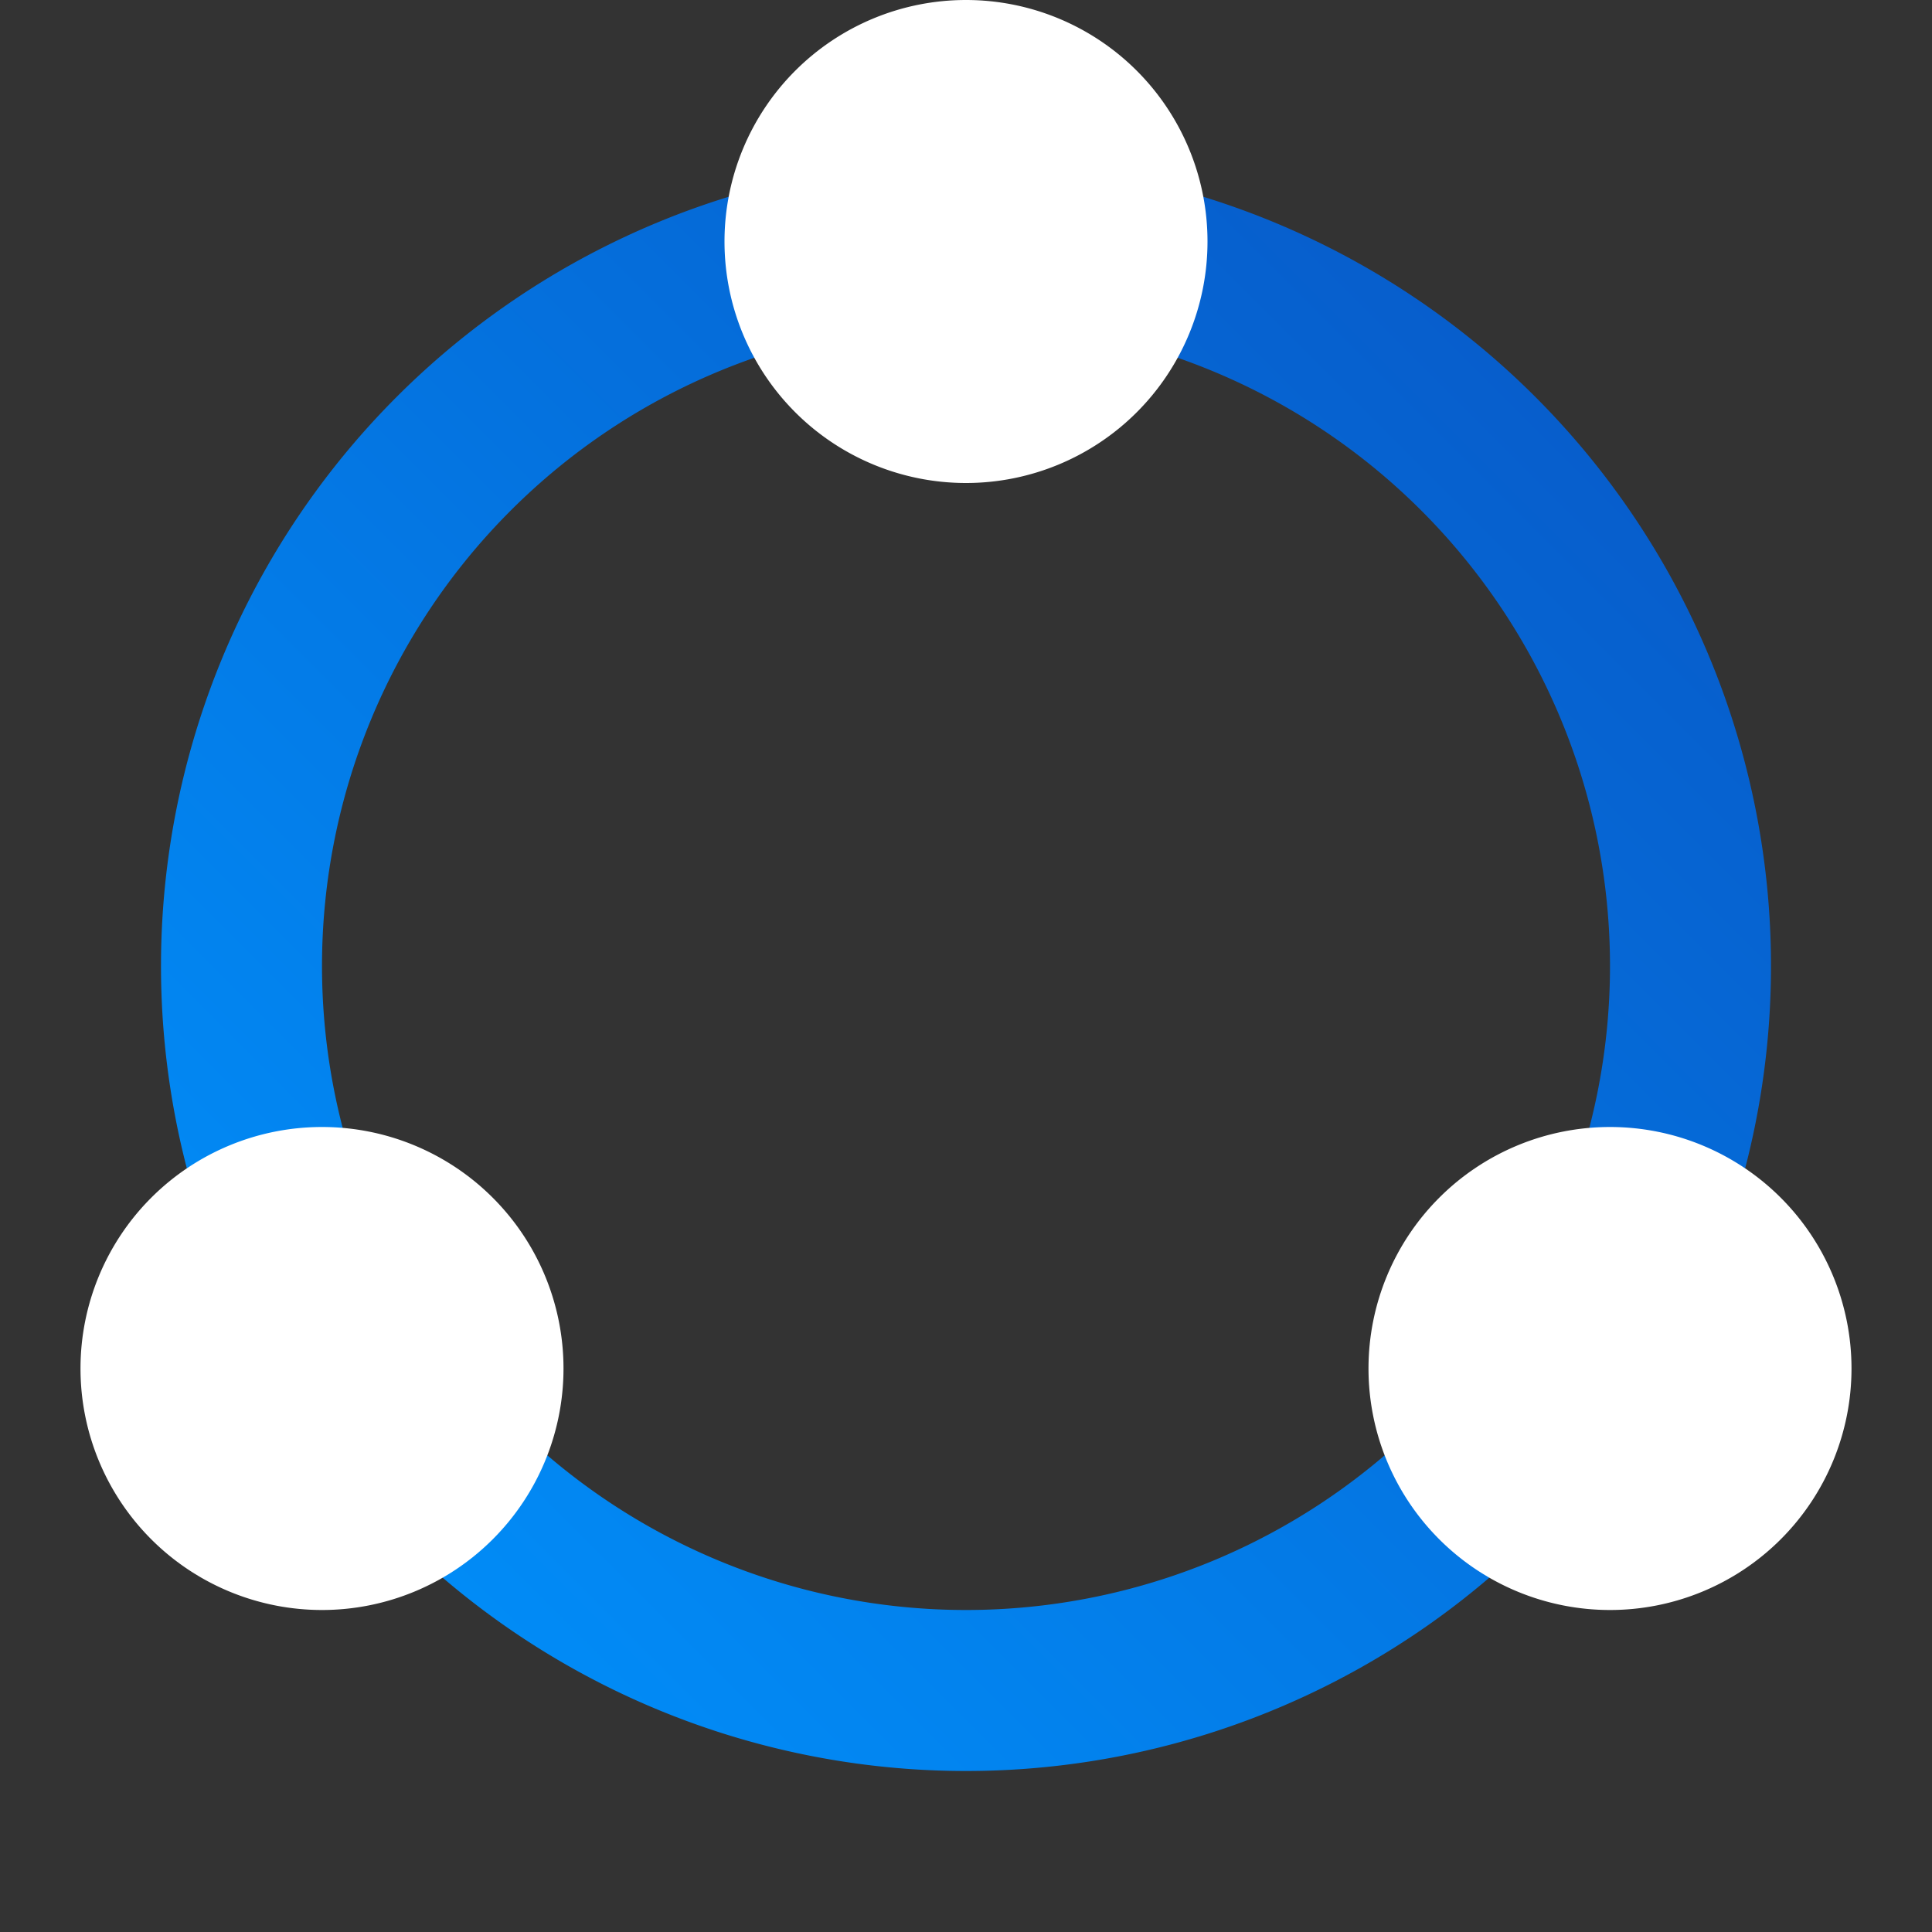 <svg data-v-8ac9d7dc="" xmlns="http://www.w3.org/2000/svg" width="18" height="18" viewBox="0 0 18 18" aria-hidden="true" role="img" class="item-icon icon icon-casino-category-multiply sm" icon="casino/category/multiply"><rect x="0" y="0" width="18" height="18" fill="#333333" stroke="none"/><defs><linearGradient id="multiply_svg__a" x1="0%" y1="100%" y2="0%"><stop offset="0%" stop-color="#0095ff"></stop><stop offset="100%" stop-color="#0854c3"></stop></linearGradient></defs><path fill="url(#multiply_svg__a)" d="M9 16.5a7.5 7.5 0 100-15 7.5 7.5 0 000 15zM9 15A6 6 0 119 3a6 6 0 010 12z" class="multiply_svg__primary"></path><path fill="#fff" d="M3 10.5A2.25 2.25 0 113 15a2.25 2.25 0 010-4.5zm12 0a2.25 2.25 0 110 4.5 2.25 2.25 0 010-4.5zM9 0a2.25 2.25 0 110 4.5A2.25 2.25 0 019 0z"></path></svg>